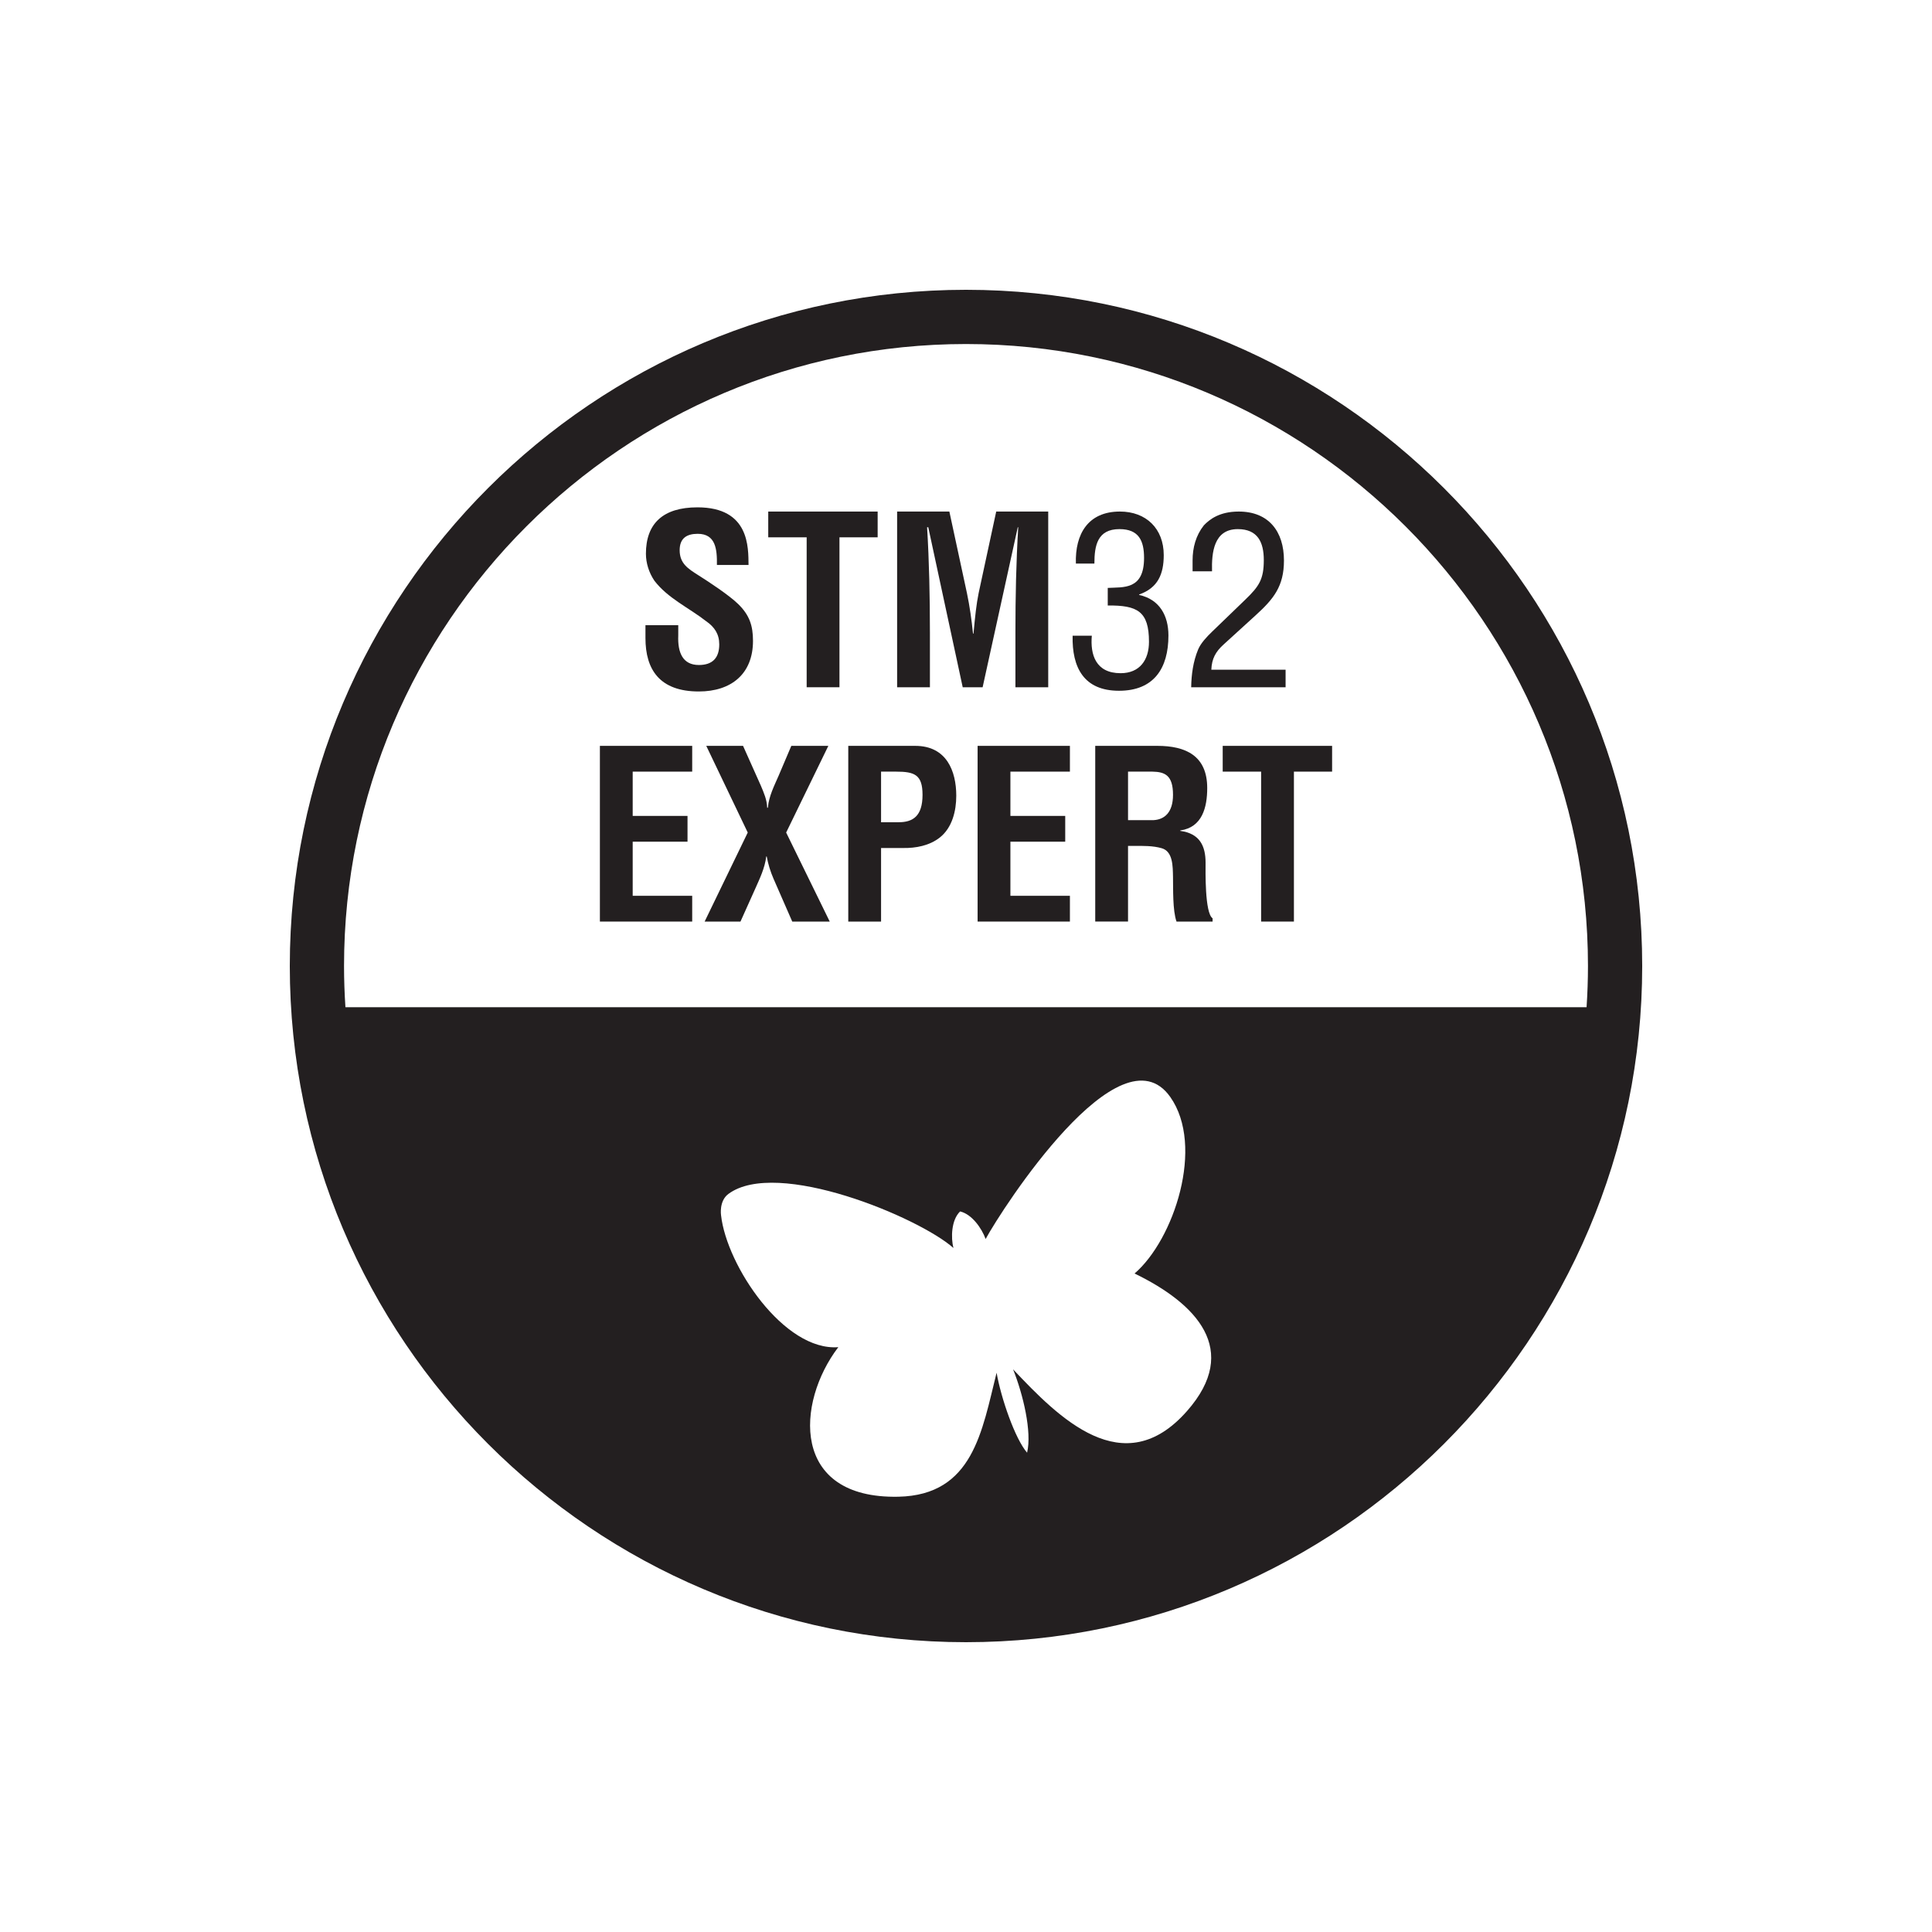 <?xml version="1.0" encoding="UTF-8"?>
<svg id="Layer_1" data-name="Layer 1" xmlns="http://www.w3.org/2000/svg" version="1.1" viewBox="0 0 500 500">
  <defs>
    <style>
      .cls-1 {
        fill: #231f20;
        stroke-width: 0px;
      }
    </style>
  </defs>
  <path class="cls-1" d="M250,75c-96.495,0-175,78.505-175,175s78.505,174.999,175,174.999,175-78.504,175-174.999-78.505-175-175-175ZM250,89.035c88.757,0,160.965,72.208,160.965,160.965,0,3.586-.13,7.142-.362,10.671H89.397c-.232-3.528-.362-7.084-.362-10.671,0-88.757,72.208-160.965,160.965-160.965ZM248.474,313.517c3.054.722,5.573,4.319,6.607,7.131,4.272-7.855,34.762-55.208,47.783-36.753,8.98,12.726.931,36.97-9.24,45.686,15.992,7.761,27.531,19.753,13.578,35.593-16.483,18.732-33.199,1.722-45.022-10.796,2.587,6.441,4.927,16.206,3.629,21.575-3.131-3.626-6.733-14.095-7.892-20.692-3.77,15.031-6.055,31.676-25.398,32.09-27.955.599-26.527-24.337-15.565-38.708-13.989,1.104-28.89-20.99-30.35-34.147,0,0-.568-3.673,1.902-5.504,12.55-9.309,49.321,6.047,58.238,13.983-.675-2.613-.575-7.248,1.731-9.458Z"/>
  <path class="cls-1" d="M180.868,178.952c8.307,0,14.006-4.486,14.006-13.096,0-3.94-.91-6.669-3.82-9.519-2.364-2.304-7.518-5.699-10.307-7.458-2.668-1.697-4.85-3.031-4.85-6.487,0-3.092,1.819-4.243,4.668-4.243,4.668,0,5.032,4.001,4.971,8.064h8.185c-.061-4.486.303-14.915-13.218-14.915-8.973,0-13.338,4.244-13.338,12.005,0,2.425.788,4.91,2.182,6.972,3.456,4.547,8.974,7.033,13.399,10.489,2.183,1.515,3.396,3.334,3.396,6.002,0,3.455-1.698,5.335-5.275,5.335-4.183,0-5.517-3.213-5.335-7.639v-2.668h-8.488v3.335c0,8.124,3.637,13.823,13.823,13.823Z"/>
  <polygon class="cls-1" points="208.764 177.861 217.252 177.861 217.252 139.058 227.135 139.058 227.135 132.389 198.821 132.389 198.821 139.058 208.764 139.058 208.764 177.861"/>
  <path class="cls-1" d="M240.66,163.552c0-9.034-.182-18.067-.727-27.101h.303l8.913,41.41h5.153l9.095-41.41h.121c-.546,9.034-.728,18.067-.728,27.101v14.309h8.488v-45.472h-13.46l-4.547,21.099c-.606,2.97-.909,6.002-1.333,10.489h-.122c-.363-3.516-.848-7.033-1.576-10.489l-4.547-21.099h-13.52v45.472h8.488v-14.309Z"/>
  <path class="cls-1" d="M277.592,164.522c-.182,8.246,2.91,14.248,12.005,14.248,9.034,0,12.792-5.82,12.792-14.308,0-5.153-2.303-9.337-7.579-10.489v-.122c4.85-1.697,6.366-5.274,6.366-10.185,0-6.851-4.547-11.278-11.338-11.278-8.246,0-11.641,5.82-11.399,13.46h4.79c0-4.668.788-8.913,6.487-8.913,5.032,0,6.366,3.031,6.366,7.458,0,8.367-5.396,7.518-9.397,7.761v4.547c7.639-.061,10.671,1.455,10.671,9.398,0,4.668-2.365,8.124-7.336,8.124-6.487,0-7.882-4.85-7.458-9.701h-4.971Z"/>
  <path class="cls-1" d="M322.342,155.125l-8.67,8.367c-1.334,1.273-2.91,2.97-3.577,4.547-1.333,3.213-1.758,6.548-1.819,9.822h24.434v-4.547h-19.219c.122-2.849,1.092-4.668,3.274-6.609l8.185-7.458c4.668-4.244,7.336-7.518,7.336-14.187,0-7.518-3.941-12.672-11.702-12.672-5.092,0-7.639,2.122-9.034,3.577-2.061,2.607-2.91,5.76-2.91,9.095v2.789h5.032c-.121-4.79.424-10.914,6.669-10.914,5.153,0,6.73,3.395,6.73,8.003,0,4.971-1.212,6.79-4.729,10.186Z"/>
  <g>
    <polygon class="cls-1" points="179.14 231.832 163.741 231.832 163.741 217.827 177.928 217.827 177.928 211.157 163.741 211.157 163.741 199.698 179.14 199.698 179.14 193.029 155.252 193.029 155.252 238.501 179.14 238.501 179.14 231.832"/>
    <path class="cls-1" d="M195.394,230.135c1.213-2.728,2.547-5.457,2.91-8.488h.121c.364,2.001.97,3.941,1.759,5.76l4.85,11.095h9.701l-11.278-23.039,10.914-22.433h-9.58l-3.274,7.7c-1.152,2.667-2.546,5.335-2.788,8.306h-.182c-.061-2.061-.849-3.819-1.637-5.699l-4.608-10.307h-9.519l10.732,22.433-11.156,23.039h9.276l3.759-8.367Z"/>
    <path class="cls-1" d="M219.531,193.029v45.472h8.488v-19.037h5.699c3.274.06,6.851-.607,9.519-2.728,3.213-2.547,4.244-6.912,4.244-10.793,0-6.366-2.486-12.914-10.611-12.914h-17.339ZM238.751,205.701c0,5.517-2.486,7.094-6.184,7.094h-4.547v-13.096h3.88c4.789,0,6.851.788,6.851,6.002Z"/>
    <polygon class="cls-1" points="253.004 238.501 276.892 238.501 276.892 231.832 261.492 231.832 261.492 217.827 275.679 217.827 275.679 211.157 261.492 211.157 261.492 199.698 276.892 199.698 276.892 193.029 253.004 193.029 253.004 238.501"/>
    <path class="cls-1" d="M312.002,223.283c0-4.365-1.516-7.579-6.548-8.246v-.121c5.699-.788,6.972-6.002,6.972-10.974,0-8.367-5.578-10.914-12.914-10.914h-16.067v45.472h8.488v-19.583h1.515c2.425,0,4.911-.061,7.215.606,2.91.849,2.849,4.669,2.91,7.458.06,3.032-.121,8.61.909,11.52h9.337v-.849c-2.061-1.334-1.818-12.489-1.818-14.369ZM298.603,212.248h-6.669v-12.55h6.305c3.213.061,5.335.909,5.335,6.002,0,4.547-2.183,6.366-4.971,6.548Z"/>
    <polygon class="cls-1" points="316.435 199.698 326.377 199.698 326.377 238.501 334.866 238.501 334.866 199.698 344.748 199.698 344.748 193.029 316.435 193.029 316.435 199.698"/>
  </g>
</svg>